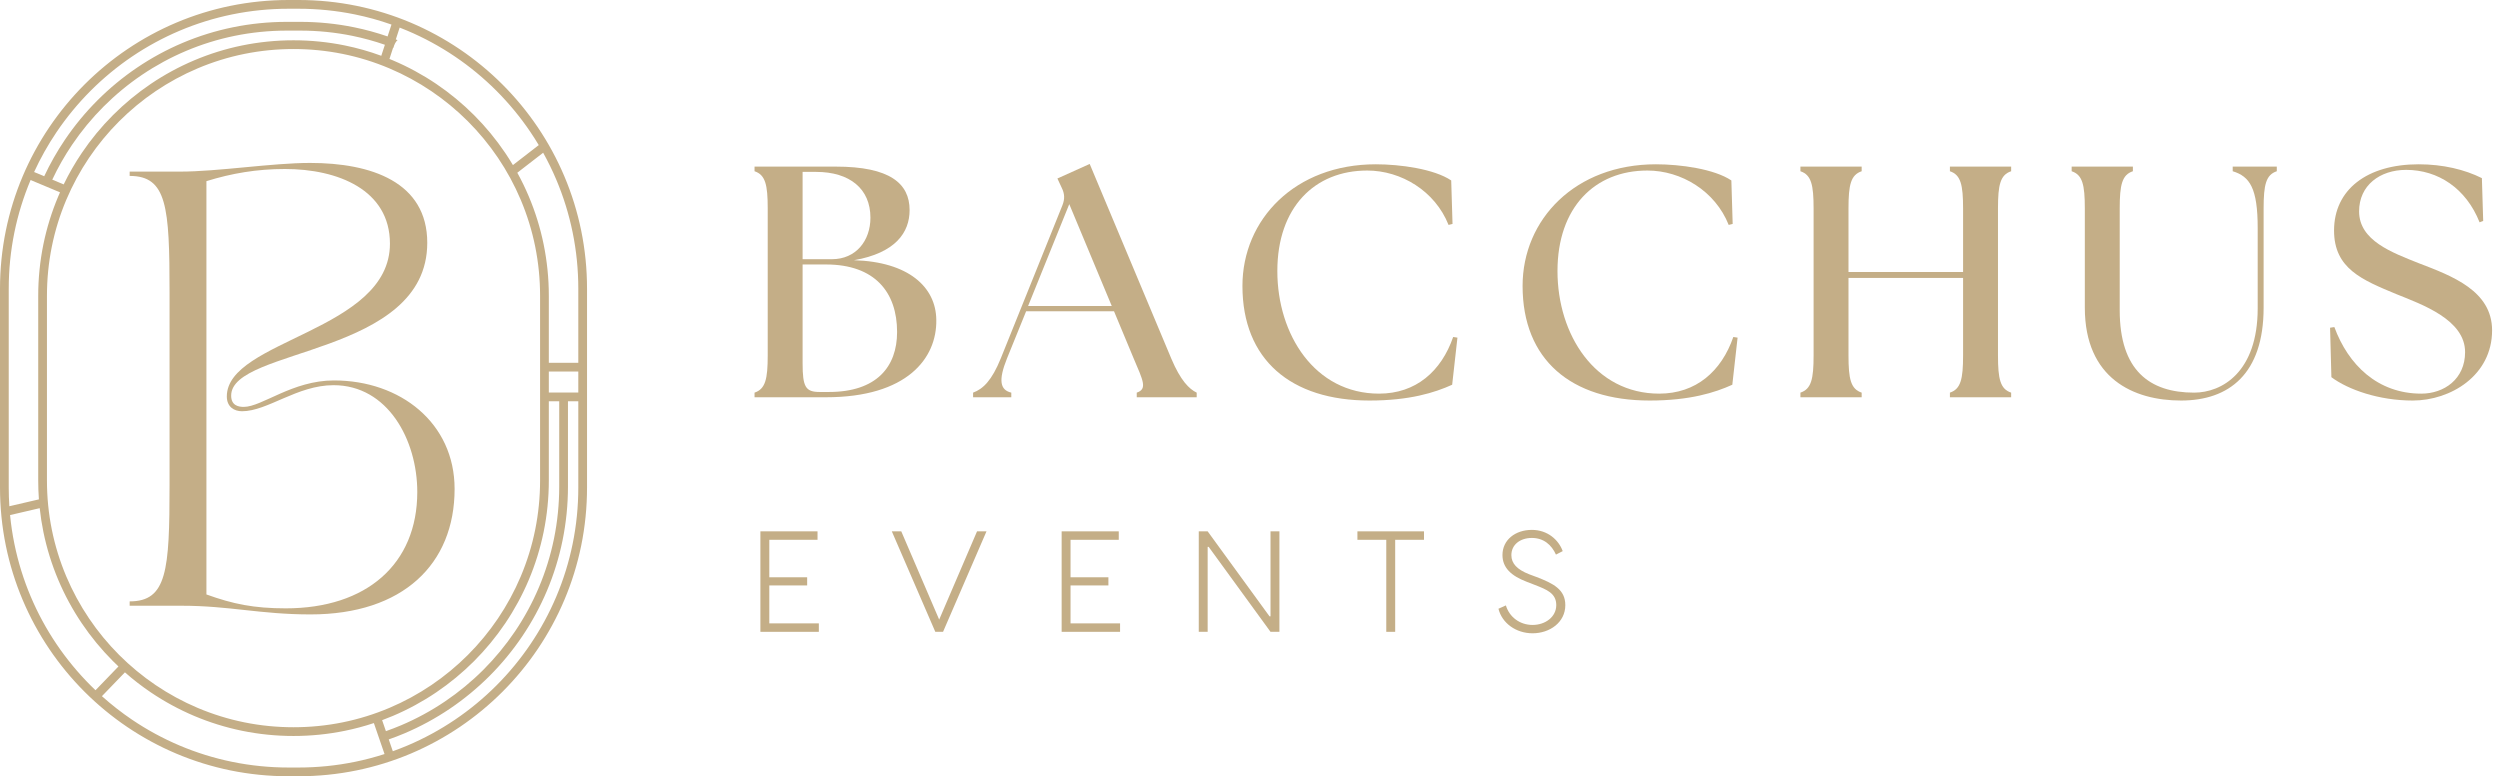 <svg width="219" height="68" viewBox="0 0 219 68" fill="none" xmlns="http://www.w3.org/2000/svg">
<path d="M66.098 34.8H72.356C79.452 34.8 82.078 31.393 82.02 28.017C81.989 25.13 79.567 22.934 74.81 22.794C78.444 22.159 79.681 20.369 79.681 18.403C79.681 16.067 77.95 14.595 73.22 14.595H66.098V15C67.049 15.318 67.252 16.182 67.252 18.262V31.133C67.252 33.213 67.049 34.077 66.098 34.395V34.8V34.8ZM70.308 31.825V23.168H72.356C76.655 23.168 78.585 25.619 78.585 29.083C78.585 32.147 76.77 34.337 72.616 34.337H71.806C70.568 34.337 70.308 33.906 70.308 31.825ZM70.308 22.705V15.058H71.489C74.431 15.058 76.25 16.53 76.25 19.069C76.25 21.088 74.982 22.706 72.876 22.706H70.308V22.705Z" fill="#C4AE87"/>
<path d="M85.242 34.8H88.59V34.395C87.608 34.166 87.436 33.328 88.215 31.393L89.889 27.268H97.588L99.32 31.424C100.13 33.328 100.531 34.078 99.579 34.395V34.8H104.83V34.395C104.165 34.078 103.416 33.328 102.61 31.424L95.457 14.362L92.629 15.636L93.003 16.442C93.263 16.962 93.294 17.425 93.06 18.003L87.669 31.393C86.89 33.328 86.11 34.078 85.242 34.395V34.8ZM90.061 26.805L93.668 17.883L97.39 26.805H90.061Z" fill="#C4AE87"/>
<path d="M119.968 35.087C123.488 35.087 125.681 34.395 127.21 33.703L127.672 29.577L127.298 29.52C126.258 32.522 124.038 34.483 120.805 34.483C115.18 34.483 111.895 29.317 111.895 23.746C111.895 18.174 115.154 14.939 119.77 14.939C122.739 14.939 125.712 16.729 126.893 19.704L127.241 19.616L127.126 15.807C125.624 14.798 122.655 14.392 120.519 14.392C113.45 14.392 108.838 19.214 108.838 25.046C108.838 31.508 113.075 35.087 119.969 35.087L119.968 35.087Z" fill="#C4AE87"/>
<path d="M144.509 35.087C148.029 35.087 150.222 34.395 151.751 33.703L152.213 29.577L151.839 29.52C150.799 32.522 148.579 34.483 145.346 34.483C139.721 34.483 136.436 29.317 136.436 23.746C136.436 18.174 139.695 14.939 144.311 14.939C147.28 14.939 150.253 16.729 151.434 19.704L151.782 19.616L151.667 15.807C150.165 14.798 147.196 14.392 145.06 14.392C137.991 14.392 133.379 19.214 133.379 25.046C133.379 31.508 137.616 35.087 144.51 35.087L144.509 35.087Z" fill="#C4AE87"/>
<path d="M157.717 34.8H163.082V34.395C162.13 34.078 161.928 33.214 161.928 31.133V24.349H171.966V31.133C171.966 33.214 171.763 34.078 170.812 34.395V34.8H176.177V34.395C175.225 34.078 175.023 33.214 175.023 31.133V18.263C175.023 16.182 175.225 15.318 176.177 15.001V14.595H170.812V15.001C171.763 15.318 171.966 16.182 171.966 18.263V23.829H161.928V18.263C161.928 16.182 162.13 15.318 163.082 15.001V14.595H157.717V15.001C158.668 15.318 158.871 16.182 158.871 18.263V31.133C158.871 33.214 158.668 34.078 157.717 34.395V34.8Z" fill="#C4AE87"/>
<path d="M191.057 35.087C195.267 35.087 198.293 32.751 198.293 26.95V18.262C198.293 16.182 198.496 15.318 199.447 15V14.595H195.585V15C197.082 15.459 197.774 16.473 197.774 19.99V27.007C197.774 32.605 194.633 34.395 192.206 34.395C188.286 34.395 185.687 32.433 185.687 27.179V18.262C185.687 16.182 185.89 15.318 186.841 15V14.595H181.477V15C182.428 15.318 182.631 16.182 182.631 18.262V26.95C182.631 33.156 186.899 35.087 191.057 35.087Z" fill="#C4AE87"/>
<path d="M211.357 35.087C214.673 35.087 218.307 32.896 218.307 28.942C218.307 25.478 214.819 24.178 211.877 23.054C209.569 22.128 206.657 21.088 206.657 18.518C206.657 16.239 208.472 14.881 210.78 14.881C213.577 14.881 216.03 16.499 217.211 19.474L217.528 19.355L217.413 15.604C215.916 14.855 214.008 14.392 211.876 14.392C207.348 14.392 204.463 16.613 204.463 20.193C204.463 23.543 206.943 24.526 209.916 25.764C212.22 26.69 215.942 28.017 215.942 30.846C215.942 33.214 214.096 34.483 212.105 34.483C208.269 34.483 205.701 31.944 204.49 28.651L204.115 28.709L204.23 33.042C205.701 34.135 208.383 35.087 211.357 35.087L211.357 35.087Z" fill="#C4AE87"/>
<path d="M67.391 54.607V51.284H70.707V50.57H67.391V47.286H71.615V46.545H66.611V55.348H71.73V54.607H67.391H67.391Z" fill="#C4AE87"/>
<path d="M81.933 55.348H82.611L86.417 46.546H85.589L82.272 54.277L78.951 46.546H78.123L81.933 55.348H81.933Z" fill="#C4AE87"/>
<path d="M93.779 54.608V51.284H97.096V50.57H93.779V47.287H98.004V46.546H93V55.348H98.118V54.608H93.78H93.779Z" fill="#C4AE87"/>
<path d="M105.012 55.348H105.791V47.904H105.879L111.297 55.348H112.077V46.546H111.297V53.991H111.209L105.791 46.546H105.012V55.348Z" fill="#C4AE87"/>
<path d="M124.742 46.546H118.91V47.287H121.438V55.348H122.218V47.287H124.742V46.546H124.742Z" fill="#C4AE87"/>
<path d="M134.254 55.476C135.761 55.476 137.122 54.52 137.122 53.008C137.122 51.637 136.065 51.108 134.594 50.544L133.955 50.306C132.898 49.892 132.396 49.363 132.396 48.631C132.396 47.714 133.162 47.124 134.193 47.124C135.224 47.124 135.915 47.727 136.302 48.583L136.893 48.279C136.54 47.3 135.576 46.418 134.193 46.418C132.735 46.418 131.616 47.3 131.616 48.618C131.616 49.737 132.383 50.443 133.726 50.958L134.444 51.236C135.51 51.65 136.329 51.976 136.329 53.008C136.329 54.039 135.373 54.745 134.254 54.745C133.136 54.745 132.219 54.053 131.916 53.034L131.264 53.325C131.576 54.595 132.81 55.476 134.254 55.476V55.476Z" fill="#C4AE87"/>
<path d="M11.358 15.033V15.411C14.626 15.411 14.853 18.113 14.853 25.604V42.491C14.853 49.982 14.626 52.681 11.358 52.681V53.063H15.917C20.098 53.063 22.795 53.823 27.204 53.823C35.299 53.823 39.823 49.413 39.823 42.832C39.823 37.052 35.071 33.326 29.257 33.326C25.609 33.326 22.948 35.644 21.352 35.644C20.895 35.644 20.25 35.53 20.25 34.655C20.25 30.433 37.428 31.196 37.428 21.27C37.428 15.945 32.526 14.273 27.166 14.273C23.821 14.273 19.109 15.033 15.764 15.033H11.357L11.358 15.033ZM18.083 15.869C20.288 15.185 22.493 14.804 24.962 14.804C29.6 14.804 34.159 16.629 34.159 21.346C34.159 29.027 19.869 29.749 19.869 34.731C19.869 35.644 20.517 36.025 21.2 36.025C23.443 36.025 26.026 33.742 29.219 33.742C33.968 33.742 36.554 38.534 36.554 43.099C36.554 49.413 32.107 53.291 25.038 53.291C22.226 53.291 20.402 52.91 18.083 52.074V15.869Z" fill="#C4AE87"/>
<path d="M50.911 20.192C50.579 18.568 50.084 16.971 49.438 15.445C48.805 13.946 48.021 12.501 47.109 11.149C46.205 9.81 45.167 8.551 44.023 7.407C42.88 6.262 41.621 5.224 40.283 4.319C38.932 3.406 37.488 2.621 35.991 1.987C34.466 1.342 32.869 0.846 31.247 0.514C29.582 0.173 27.869 0 26.154 0H25.27C23.556 0 21.843 0.173 20.178 0.514C18.555 0.846 16.959 1.342 15.434 1.987C13.936 2.621 12.492 3.406 11.141 4.319C9.803 5.224 8.545 6.262 7.401 7.407C6.258 8.551 5.22 9.81 4.316 11.149C3.403 12.501 2.619 13.946 1.986 15.445C1.341 16.971 0.845 18.568 0.513 20.192C0.173 21.858 0 23.573 0 25.288V42.712C0 44.428 0.173 46.142 0.513 47.808C0.845 49.432 1.341 51.029 1.986 52.555C2.619 54.054 3.403 55.499 4.316 56.851C5.22 58.19 6.258 59.449 7.401 60.593C8.545 61.738 9.803 62.776 11.141 63.681C12.492 64.594 13.936 65.379 15.434 66.013C16.959 66.658 18.555 67.154 20.178 67.486C21.843 67.827 23.556 68 25.27 68H26.154C27.869 68 29.582 67.827 31.247 67.486C32.869 67.154 34.465 66.658 35.991 66.013C37.488 65.379 38.932 64.594 40.283 63.681C41.621 62.776 42.88 61.738 44.023 60.593C45.166 59.449 46.205 58.19 47.108 56.851C48.021 55.499 48.805 54.054 49.438 52.555C50.084 51.029 50.579 49.432 50.911 47.808C51.252 46.142 51.424 44.428 51.424 42.712V25.288C51.424 23.573 51.252 21.858 50.911 20.192H50.911ZM10.439 57.375C9.462 56.397 8.574 55.321 7.802 54.176C7.022 53.02 6.352 51.785 5.81 50.505C4.684 47.84 4.113 45.01 4.113 42.092V25.909C4.113 22.991 4.684 20.16 5.81 17.496C6.352 16.215 7.022 14.98 7.802 13.824C8.574 12.68 9.462 11.603 10.439 10.625C11.417 9.647 12.492 8.759 13.636 7.986C14.791 7.205 16.025 6.535 17.305 5.993C19.968 4.866 22.796 4.295 25.712 4.295C28.628 4.295 31.457 4.866 34.119 5.993C35.399 6.535 36.633 7.205 37.788 7.986C38.932 8.759 40.007 9.647 40.985 10.625C41.962 11.603 42.85 12.68 43.623 13.824C44.403 14.98 45.073 16.215 45.614 17.496C46.74 20.16 47.311 22.991 47.311 25.909V42.091C47.311 45.009 46.74 47.84 45.614 50.505C45.073 51.785 44.403 53.02 43.623 54.176C42.85 55.32 41.962 56.397 40.985 57.375C40.007 58.353 38.932 59.241 37.788 60.014C36.633 60.795 35.399 61.465 34.119 62.007C31.457 63.134 28.628 63.706 25.712 63.706C22.796 63.706 19.968 63.134 17.305 62.007C16.025 61.465 14.791 60.795 13.636 60.014C12.492 59.241 11.417 58.353 10.439 57.375V57.375ZM30.219 3.983C28.746 3.682 27.229 3.529 25.712 3.529C24.195 3.529 22.679 3.682 21.206 3.983C19.769 4.277 18.357 4.716 17.007 5.288C15.682 5.849 14.404 6.543 13.208 7.351C12.024 8.152 10.91 9.071 9.898 10.084C8.886 11.096 7.968 12.211 7.168 13.396C6.574 14.275 6.042 15.199 5.579 16.154L4.58 15.736C5.077 14.679 5.656 13.657 6.31 12.689C7.122 11.487 8.053 10.357 9.08 9.329C10.107 8.302 11.236 7.369 12.437 6.557C13.65 5.738 14.946 5.033 16.29 4.465C17.659 3.885 19.091 3.44 20.548 3.142C22.042 2.836 23.58 2.681 25.119 2.681H26.306C27.845 2.681 29.383 2.836 30.877 3.142C31.838 3.339 32.788 3.6 33.716 3.921L33.401 4.887C32.365 4.507 31.299 4.204 30.219 3.983L30.219 3.983ZM33.473 63.087C33.791 62.969 34.106 62.845 34.418 62.713C35.743 62.152 37.021 61.458 38.217 60.649C39.401 59.849 40.514 58.929 41.526 57.917C42.538 56.904 43.457 55.79 44.257 54.605C45.065 53.408 45.758 52.129 46.319 50.803C46.89 49.452 47.328 48.038 47.622 46.602C47.924 45.127 48.077 43.61 48.077 42.092V35.15H48.988V42.62C48.988 44.161 48.833 45.7 48.528 47.195C48.23 48.653 47.785 50.086 47.206 51.456C46.638 52.801 45.934 54.098 45.115 55.311C44.303 56.513 43.371 57.644 42.345 58.671C41.318 59.698 40.189 60.631 38.987 61.443C37.775 62.263 36.478 62.967 35.135 63.536C34.697 63.721 34.253 63.892 33.805 64.049L33.474 63.087L33.473 63.087ZM48.077 34.384V32.547H50.659V34.384H48.077ZM50.161 20.346C50.492 21.961 50.659 23.624 50.659 25.288V31.781H48.077V25.909C48.077 24.391 47.924 22.873 47.622 21.399C47.329 19.962 46.89 18.548 46.319 17.198C46.022 16.494 45.686 15.803 45.316 15.131L47.581 13.38C48.007 14.148 48.393 14.938 48.733 15.743C49.359 17.223 49.839 18.771 50.161 20.346L50.161 20.346ZM39.855 4.954C41.153 5.831 42.373 6.839 43.482 7.948C44.591 9.058 45.598 10.279 46.474 11.578C46.725 11.949 46.965 12.326 47.195 12.711L44.932 14.46C44.717 14.099 44.492 13.744 44.257 13.396C43.457 12.211 42.538 11.097 41.526 10.084C40.514 9.071 39.401 8.152 38.217 7.351C37.021 6.543 35.743 5.849 34.418 5.288C34.317 5.245 34.217 5.204 34.116 5.163L34.435 4.183C34.444 4.186 34.454 4.19 34.463 4.193C34.495 4.05 34.55 3.911 34.617 3.782C34.673 3.679 34.742 3.589 34.824 3.512C34.774 3.493 34.723 3.473 34.673 3.454L35.011 2.417C35.24 2.506 35.467 2.598 35.692 2.693C37.144 3.308 38.545 4.068 39.855 4.954L39.855 4.954ZM4.95 11.578C5.827 10.279 6.834 9.058 7.943 7.948C9.052 6.839 10.272 5.831 11.569 4.954C12.88 4.068 14.28 3.307 15.732 2.693C17.211 2.067 18.758 1.586 20.331 1.264C21.946 0.934 23.607 0.766 25.27 0.766H26.154C27.817 0.766 29.479 0.934 31.093 1.264C32.177 1.486 33.248 1.783 34.293 2.151L33.953 3.192C32.998 2.862 32.02 2.594 31.031 2.392C29.486 2.075 27.896 1.915 26.305 1.915H25.119C23.529 1.915 21.939 2.075 20.394 2.392C18.888 2.7 17.407 3.16 15.992 3.759C14.602 4.347 13.262 5.075 12.009 5.923C10.767 6.762 9.6 7.726 8.539 8.788C7.478 9.849 6.514 11.018 5.676 12.26C4.994 13.27 4.39 14.336 3.873 15.439L2.988 15.069C3.544 13.856 4.203 12.685 4.95 11.578L4.95 11.578ZM0.765 25.288C0.765 23.624 0.933 21.961 1.263 20.346C1.583 18.781 2.06 17.242 2.68 15.77L5.257 16.849C5.205 16.965 5.155 17.081 5.105 17.197C4.535 18.548 4.096 19.962 3.802 21.399C3.501 22.873 3.348 24.391 3.348 25.909V42.091C3.348 42.644 3.368 43.196 3.408 43.745L0.819 44.347C0.783 43.803 0.765 43.258 0.765 42.712V25.288L0.765 25.288ZM4.95 56.423C4.065 55.112 3.305 53.71 2.691 52.257C2.065 50.778 1.585 49.229 1.263 47.655C1.092 46.82 0.965 45.973 0.882 45.12L3.478 44.516C3.553 45.218 3.662 45.914 3.802 46.602C4.096 48.039 4.535 49.452 5.106 50.803C5.666 52.129 6.36 53.408 7.168 54.605C7.968 55.79 8.886 56.904 9.898 57.917C10.055 58.074 10.215 58.228 10.377 58.381L8.366 60.465C8.223 60.329 8.082 60.191 7.943 60.052C6.834 58.942 5.827 57.721 4.95 56.423L4.95 56.423ZM31.093 66.736C29.479 67.067 27.817 67.235 26.154 67.235H25.27C23.607 67.235 21.945 67.067 20.331 66.736C18.758 66.414 17.21 65.934 15.732 65.308C14.28 64.693 12.879 63.933 11.569 63.047C10.646 62.422 9.761 61.731 8.928 60.985L10.943 58.897C11.66 59.529 12.418 60.116 13.208 60.65C14.403 61.458 15.682 62.152 17.007 62.713C18.357 63.284 19.769 63.723 21.205 64.017C22.679 64.319 24.195 64.472 25.712 64.472C27.229 64.472 28.746 64.319 30.219 64.017C31.074 63.842 31.921 63.616 32.751 63.341L33.685 66.055C32.834 66.329 31.968 66.558 31.093 66.737L31.093 66.736ZM50.161 47.655C49.84 49.229 49.359 50.778 48.734 52.257C48.12 53.71 47.359 55.112 46.474 56.423C45.598 57.721 44.591 58.943 43.482 60.052C42.373 61.162 41.153 62.169 39.855 63.047C38.545 63.932 37.145 64.693 35.693 65.308C35.27 65.487 34.842 65.653 34.41 65.808L34.054 64.773C34.519 64.611 34.979 64.433 35.433 64.242C36.822 63.653 38.162 62.925 39.416 62.078C40.657 61.239 41.825 60.275 42.886 59.213C43.947 58.151 44.91 56.983 45.749 55.74C46.596 54.486 47.323 53.145 47.911 51.755C48.51 50.338 48.969 48.856 49.277 47.349C49.593 45.803 49.754 44.213 49.754 42.621V35.15H50.659V42.712C50.659 44.377 50.492 46.039 50.161 47.655L50.161 47.655Z" fill="#C4AE87"/>
</svg>
